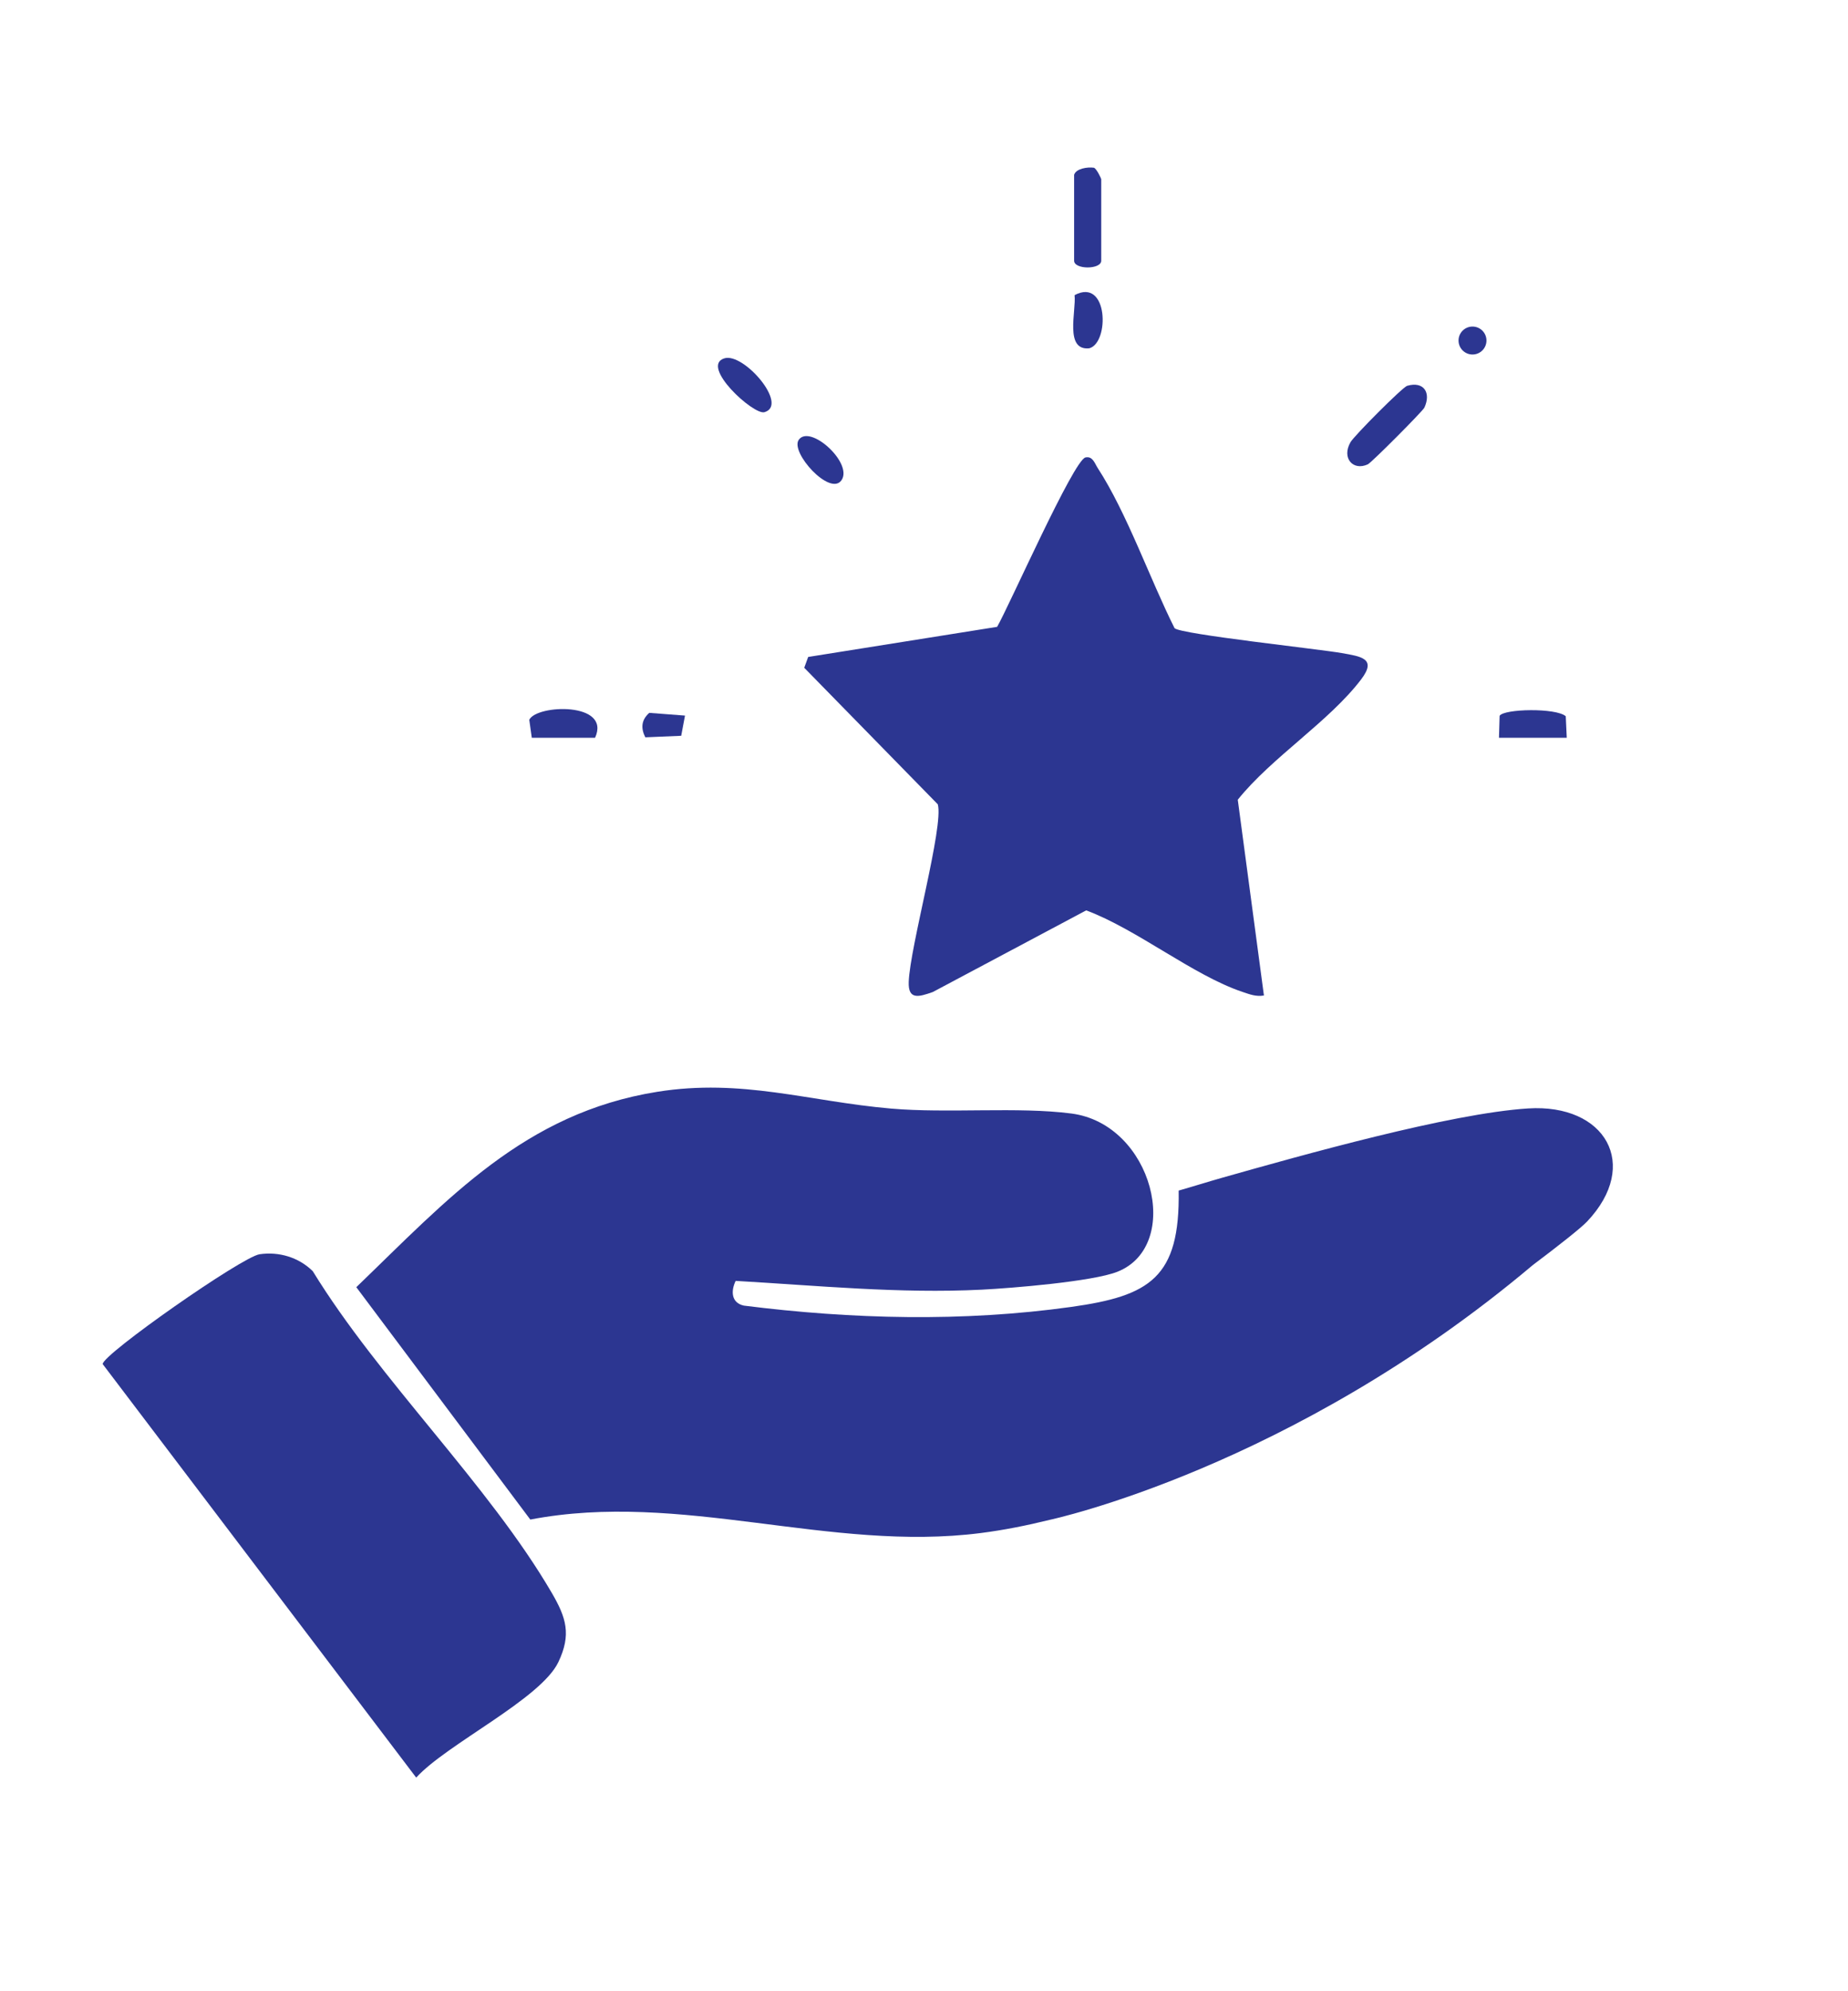 <?xml version="1.0" encoding="UTF-8"?>
<svg id="Layer_1" data-name="Layer 1" xmlns="http://www.w3.org/2000/svg" viewBox="0 0 52 56">
  <defs>
    <style>
      .cls-1 {
        fill: #2c3691;
      }
    </style>
  </defs>
  <path class="cls-1" d="M33.052,17.667c.166.17,4.077.588,4.705.7.542.096.989.152.548.734-.9,1.188-2.524,2.201-3.476,3.39l.736,5.506c-.223.037-.396-.031-.6-.1-1.39-.465-2.972-1.762-4.401-2.294l-4.316,2.296c-.399.141-.696.227-.678-.284.037-1.002.992-4.385.818-4.995l-3.758-3.84.111-.304,5.317-.847c.339-.589,2.153-4.692,2.486-4.764.202-.044.261.168.34.291.829,1.275,1.472,3.127,2.166,4.51Z"/>
  <path class="cls-1" d="M7.303,35.274c.544-.08,1.103.085,1.498.476,1.88,3.064,4.945,5.997,6.724,9.045.411.704.554,1.174.188,1.946-.493,1.04-3.139,2.305-4.002,3.251l-8.822-11.63c-.003-.271,3.917-3.015,4.415-3.088Z"/>
  <path class="cls-1" d="M39.597,10.85c.466-.135.678.194.483.614-.048.102-1.489,1.548-1.592,1.595-.414.191-.742-.174-.489-.62.105-.185,1.467-1.551,1.598-1.59Z"/>
  <path class="cls-1" d="M30.224,4.916c.055-.177.378-.224.555-.199.071.016.208.299.208.326v2.289c0,.252-.763.253-.763,0v-2.416Z"/>
  <path class="cls-1" d="M42.179,20.749l.018-.618c.119-.198,1.586-.229,1.861.012l.028.605h-1.908Z"/>
  <path class="cls-1" d="M14.964,20.749l-.071-.506c.208-.434,2.315-.507,1.851.506h-1.78Z"/>
  <path class="cls-1" d="M20.384,10.077c.545-.167,1.818,1.316,1.126,1.515-.307.088-1.824-1.301-1.126-1.515Z"/>
  <path class="cls-1" d="M30.237,8.3c.952-.506.985,1.347.413,1.495-.701.073-.364-1.044-.413-1.495Z"/>
  <path class="cls-1" d="M22.477,12.367c.32-.443,1.531.659,1.202,1.138-.32.467-1.455-.788-1.202-1.138Z"/>
  <path class="cls-1" d="M19.275,20.125l-.107.568-1.01.043c-.13-.259-.113-.487.111-.688l1.006.077Z"/>
  <circle class="cls-1" cx="41.434" cy="9.577" r=".393"/>
  <path class="cls-1" d="M44.657,34.355c1.516-1.6.513-3.319-1.657-3.182-2.195.139-6.375,1.317-8.606,1.948-.41.116-.819.246-1.228.362.04,2.449-.808,2.962-3.023,3.272-3.046.426-6.17.347-9.214-.037-.357-.081-.365-.412-.229-.695,2.303.131,4.607.363,6.922.247.839-.042,3.12-.227,3.82-.504,1.848-.731,1.003-4.151-1.293-4.45-1.504-.196-3.465-0-5.075-.139-2.32-.201-4.194-.853-6.579-.472-3.735.597-5.891,3.013-8.469,5.495l4.896,6.535c4.253-.815,8.417.924,12.676.379.636-.081,1.288-.21,1.94-.371.004-.001,6.801-1.444,13.593-7.165.755-.568,1.357-1.045,1.525-1.222Z"/>
</svg>